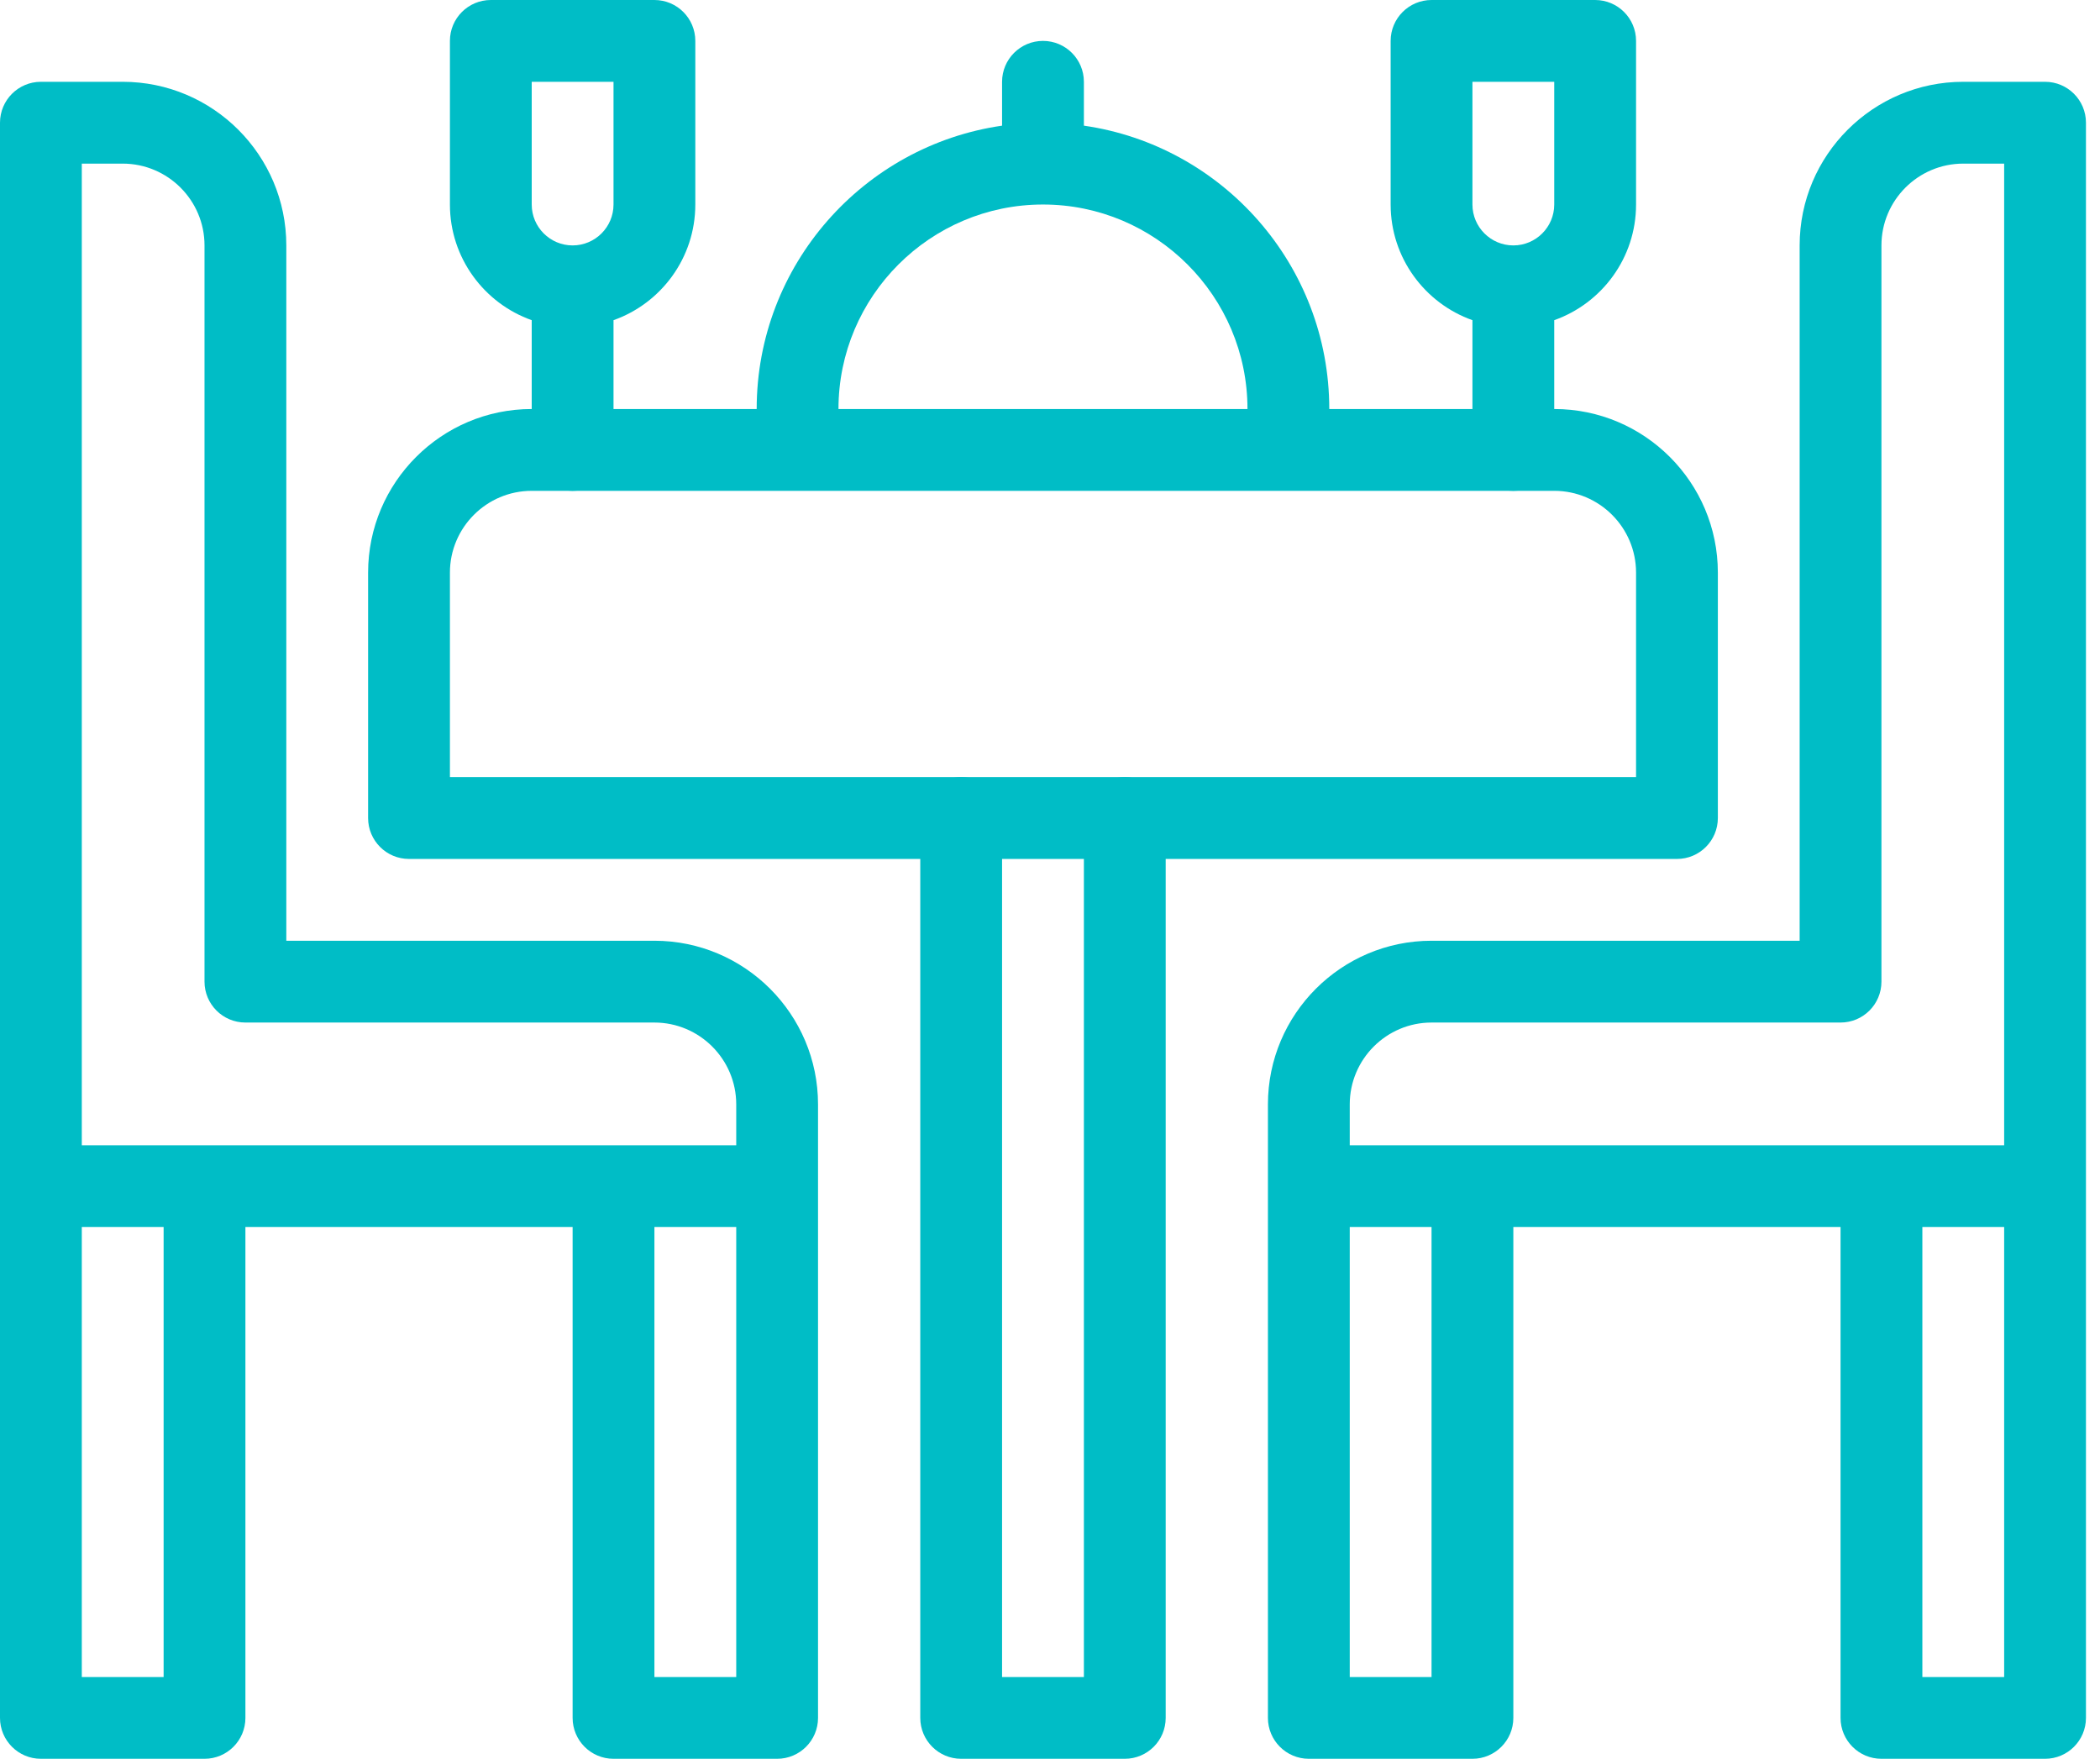 <?xml version="1.0" encoding="UTF-8"?> <svg xmlns="http://www.w3.org/2000/svg" width="80" height="67" viewBox="0 0 80 67" fill="none"><path d="M42.849 29.605C41.988 29.605 41.291 30.302 41.291 31.163V63.884H38.174V31.163C38.174 30.302 37.477 29.605 36.616 29.605C35.756 29.605 35.058 30.302 35.058 31.163V65.442C35.058 66.302 35.756 67 36.616 67H42.849C43.709 67 44.407 66.302 44.407 65.442V31.163C44.407 30.302 43.709 29.605 42.849 29.605Z" fill="#00BDC6"></path><path d="M24.93 0H18.698C17.837 0 17.14 0.698 17.14 1.558V7.791C17.14 9.822 18.442 11.554 20.256 12.197V17.14C20.256 18 20.953 18.698 21.814 18.698C22.674 18.698 23.372 18 23.372 17.14V12.197C25.186 11.554 26.488 9.822 26.488 7.791V1.558C26.488 0.698 25.791 0 24.93 0ZM23.372 7.791C23.372 8.65 22.673 9.349 21.814 9.349C20.955 9.349 20.256 8.65 20.256 7.791V3.116H23.372V7.791Z" fill="#00BDC6"></path><path d="M60.767 0H54.535C53.675 0 52.977 0.698 52.977 1.558V7.791C52.977 9.822 54.279 11.554 56.093 12.197V17.14C56.093 18 56.791 18.698 57.651 18.698C58.512 18.698 59.209 18 59.209 17.14V12.197C61.023 11.554 62.326 9.822 62.326 7.791V1.558C62.326 0.698 61.628 0 60.767 0ZM59.209 7.791C59.209 8.65 58.51 9.349 57.651 9.349C56.792 9.349 56.093 8.65 56.093 7.791V3.116H59.209V7.791Z" fill="#00BDC6"></path><path d="M77.907 3.116H74.791C71.354 3.116 68.558 5.912 68.558 9.349V35.837H54.535C51.098 35.837 48.302 38.633 48.302 42.07C48.302 45.621 48.302 61.907 48.302 65.442C48.302 66.302 49 67 49.861 67H56.093C56.953 67 57.651 66.302 57.651 65.442V46.744H70.116V65.442C70.116 66.302 70.814 67 71.674 67H77.907C78.767 67 79.465 66.302 79.465 65.442C79.465 62.965 79.465 7.154 79.465 4.674C79.465 3.814 78.767 3.116 77.907 3.116ZM51.419 42.07C51.419 40.352 52.817 38.953 54.535 38.953H70.116C70.977 38.953 71.674 38.256 71.674 37.395V9.349C71.674 7.631 73.072 6.233 74.791 6.233H76.349V43.628C73.6 43.628 54.5 43.628 51.419 43.628V42.07ZM54.535 63.884H51.419V46.744H54.535V63.884ZM76.349 63.884H73.233V46.744H76.349V63.884Z" fill="#00BDC6"></path><path d="M24.93 35.837H10.907V9.349C10.907 5.912 8.111 3.116 4.674 3.116H1.558C0.698 3.116 0 3.814 0 4.674C0 7.156 0 62.968 0 65.442C0 66.302 0.698 67 1.558 67H7.791C8.651 67 9.349 66.302 9.349 65.442V46.744H21.814V65.442C21.814 66.302 22.512 67 23.372 67H29.605C30.465 67 31.163 66.302 31.163 65.442C31.163 61.907 31.163 45.621 31.163 42.07C31.163 38.633 28.367 35.837 24.93 35.837ZM3.116 6.233H4.674C6.393 6.233 7.791 7.631 7.791 9.349V37.395C7.791 38.256 8.488 38.953 9.349 38.953H24.93C26.648 38.953 28.047 40.352 28.047 42.07V43.628C24.977 43.628 5.913 43.628 3.116 43.628V6.233ZM6.233 63.884H3.116V46.744H6.233V63.884ZM28.047 63.884H24.93V46.744H28.047V63.884Z" fill="#00BDC6"></path><path d="M15.581 32.721H63.884C64.744 32.721 65.442 32.023 65.442 31.163V21.814C65.442 18.377 62.646 15.581 59.209 15.581H50.639C50.639 10.096 46.569 5.546 41.291 4.787V3.116C41.291 2.256 40.593 1.558 39.733 1.558C38.872 1.558 38.174 2.256 38.174 3.116V4.787C32.896 5.546 28.826 10.097 28.826 15.581H20.256C16.819 15.581 14.023 18.377 14.023 21.814V31.163C14.023 32.023 14.721 32.721 15.581 32.721ZM39.733 7.791C44.028 7.791 47.523 11.286 47.523 15.581H31.942C31.942 11.286 35.437 7.791 39.733 7.791ZM17.14 21.814C17.14 20.096 18.538 18.698 20.256 18.698C21.286 18.698 58.152 18.698 59.209 18.698C60.928 18.698 62.326 20.096 62.326 21.814V29.605H17.14V21.814Z" fill="#00BDC6"></path></svg> 